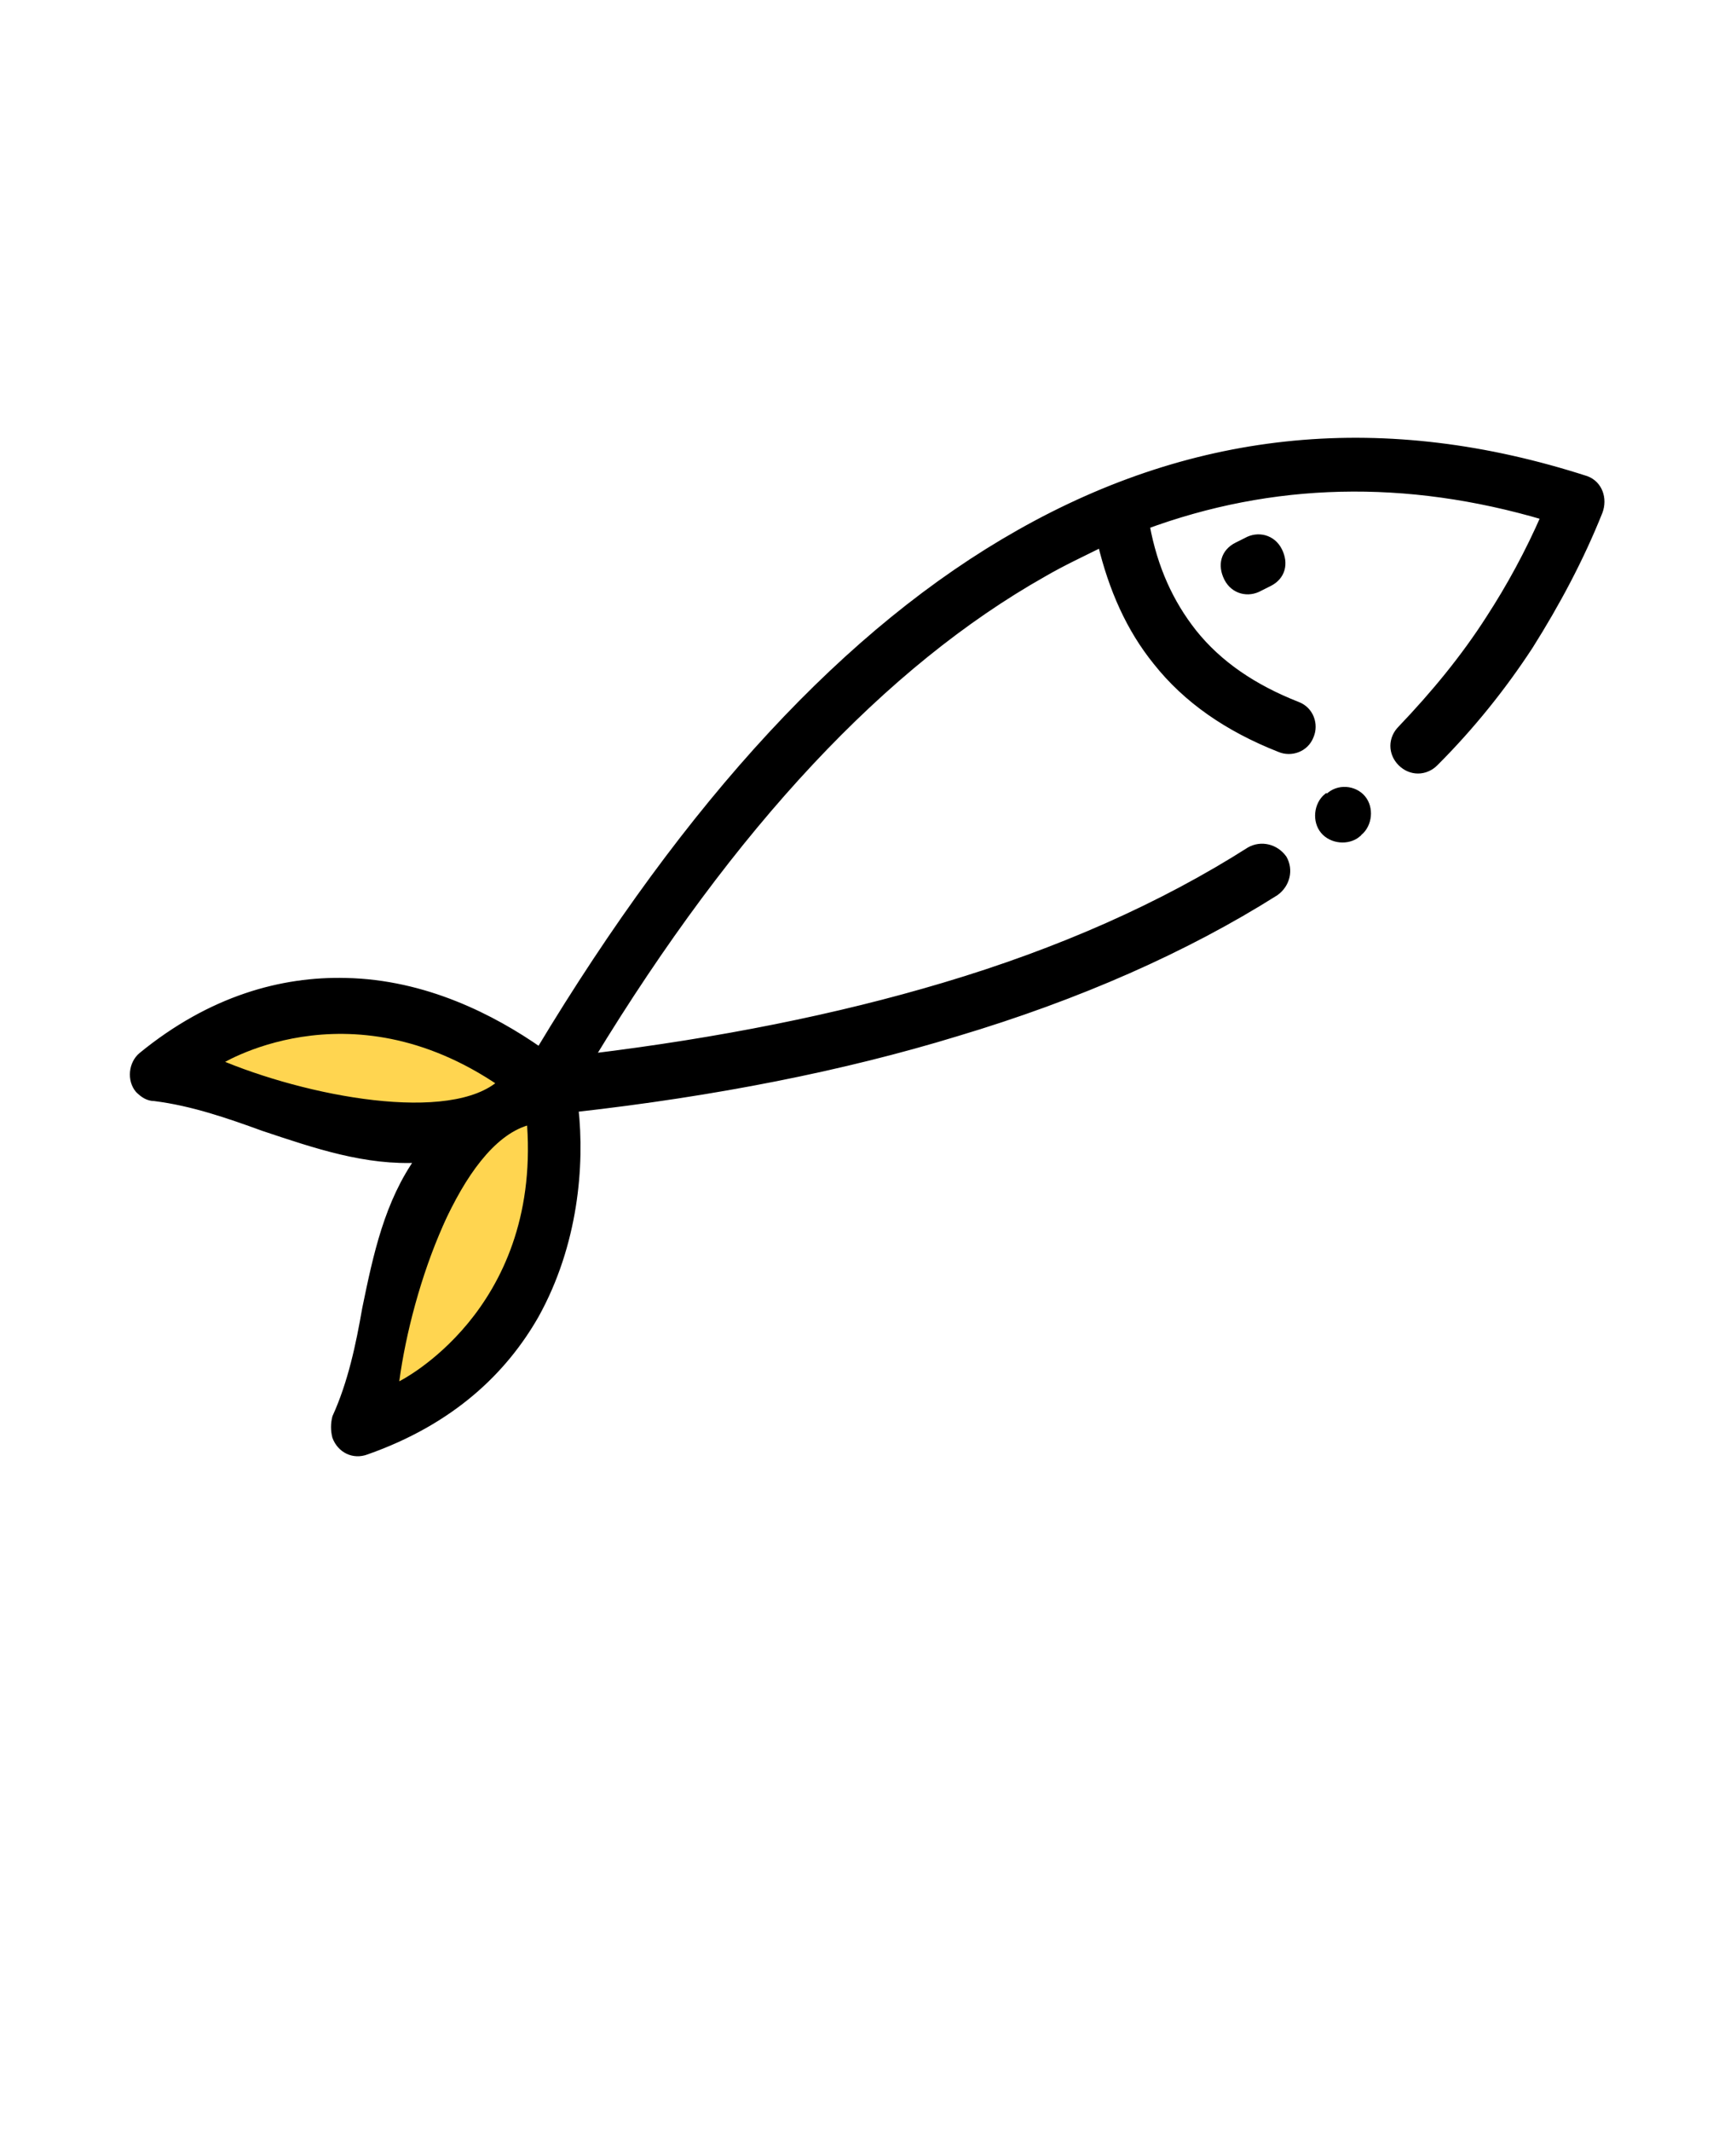 <svg xmlns="http://www.w3.org/2000/svg" id="Calque_1" data-name="Calque 1" viewBox="0 0 110 135"><defs><style>      .cls-1, .cls-2 {        stroke: #000;        stroke-miterlimit: 10;        stroke-width: .5px;      }      .cls-1, .cls-3 {        fill: #ffd550;      }      .cls-2 {        fill: #000;      }      .cls-3 {        stroke-width: 0px;      }    </style></defs><path class="cls-2" d="M13.7,67.3c1.4.4,2.7.8,4,1.3,4.5,1.6,8.9,3.1,14.1,0-2.5-1.7-6-3.3-10-3.4-2.5,0-5.3.5-8.1,2.1h0ZM79.8,37.2c-.7.4-1.6.2-2-.6s-.2-1.6.6-2l.6-.3c.7-.4,1.6-.2,2,.6s.2,1.6-.6,2l-.6.3ZM72.6,33.3c.5,2.7,1.5,4.9,3,6.8,1.6,2,3.8,3.5,6.6,4.6.8.3,1.1,1.2.8,1.9-.3.8-1.2,1.1-1.9.8-3.3-1.3-5.9-3.1-7.8-5.5-1.7-2.1-2.8-4.6-3.5-7.5-1.2.6-2.5,1.2-3.7,1.9-10.1,5.7-19.7,15.9-28.7,30.7,8.2-1,15.7-2.5,22.4-4.5,7.4-2.2,13.9-5.1,19.4-8.6.7-.4,1.6-.2,2.1.5.4.7.2,1.6-.5,2.1-5.7,3.6-12.5,6.6-20.2,8.9-7.2,2.2-15.3,3.8-24.2,4.8.4,3.6,0,8.6-2.5,13.1-2,3.5-5.3,6.7-10.7,8.6-.8.3-1.6-.1-1.9-.9-.1-.4-.1-.8,0-1.2,1-2.2,1.5-4.6,1.9-6.9.7-3.4,1.4-6.7,3.4-9.5-3.4.2-6.6-.9-9.9-2-2.2-.8-4.5-1.6-6.9-1.9-.4,0-.7-.2-1-.5-.5-.6-.4-1.6.2-2.1,4.4-3.6,8.9-4.8,12.9-4.7,5,.1,9.3,2.3,12.3,4.4,9.5-15.8,19.6-26.7,30.4-32.8,11.3-6.4,23.2-7.5,35.9-3.4h0c.8.3,1.1,1.2.8,2-1.2,3-2.7,5.8-4.4,8.5-1.7,2.6-3.7,5.1-6,7.4-.6.6-1.5.6-2.1,0-.6-.6-.6-1.5,0-2.1,2.1-2.2,4-4.5,5.6-7,1.3-2,2.5-4.2,3.5-6.5-8.8-2.6-17.3-2.4-25.4.6h0ZM86,52.8c-.6.5-1.6.4-2.1-.2-.5-.6-.4-1.6.2-2.1h.1c.6-.6,1.6-.5,2.1.1.5.6.4,1.6-.2,2.1h-.1ZM26.2,83.6c-.3,1.4-.6,2.7-.9,4.1,2.8-1.6,4.8-3.7,6-5.9,2-3.4,2.4-7.3,2.2-10.3-5.4,2.8-6.3,7.3-7.3,12.1h0Z"></path><path class="cls-1" d="M13.7,67.3s8.3-5.4,18.1,1.3c-3.2,2.9-12.5,1.1-18.1-1.3Z"></path><path class="cls-3" d="M25.3,87.5s8.9-4.4,8.1-16.2c-4.2,1.3-7.3,10.2-8.1,16.2Z"></path></svg>